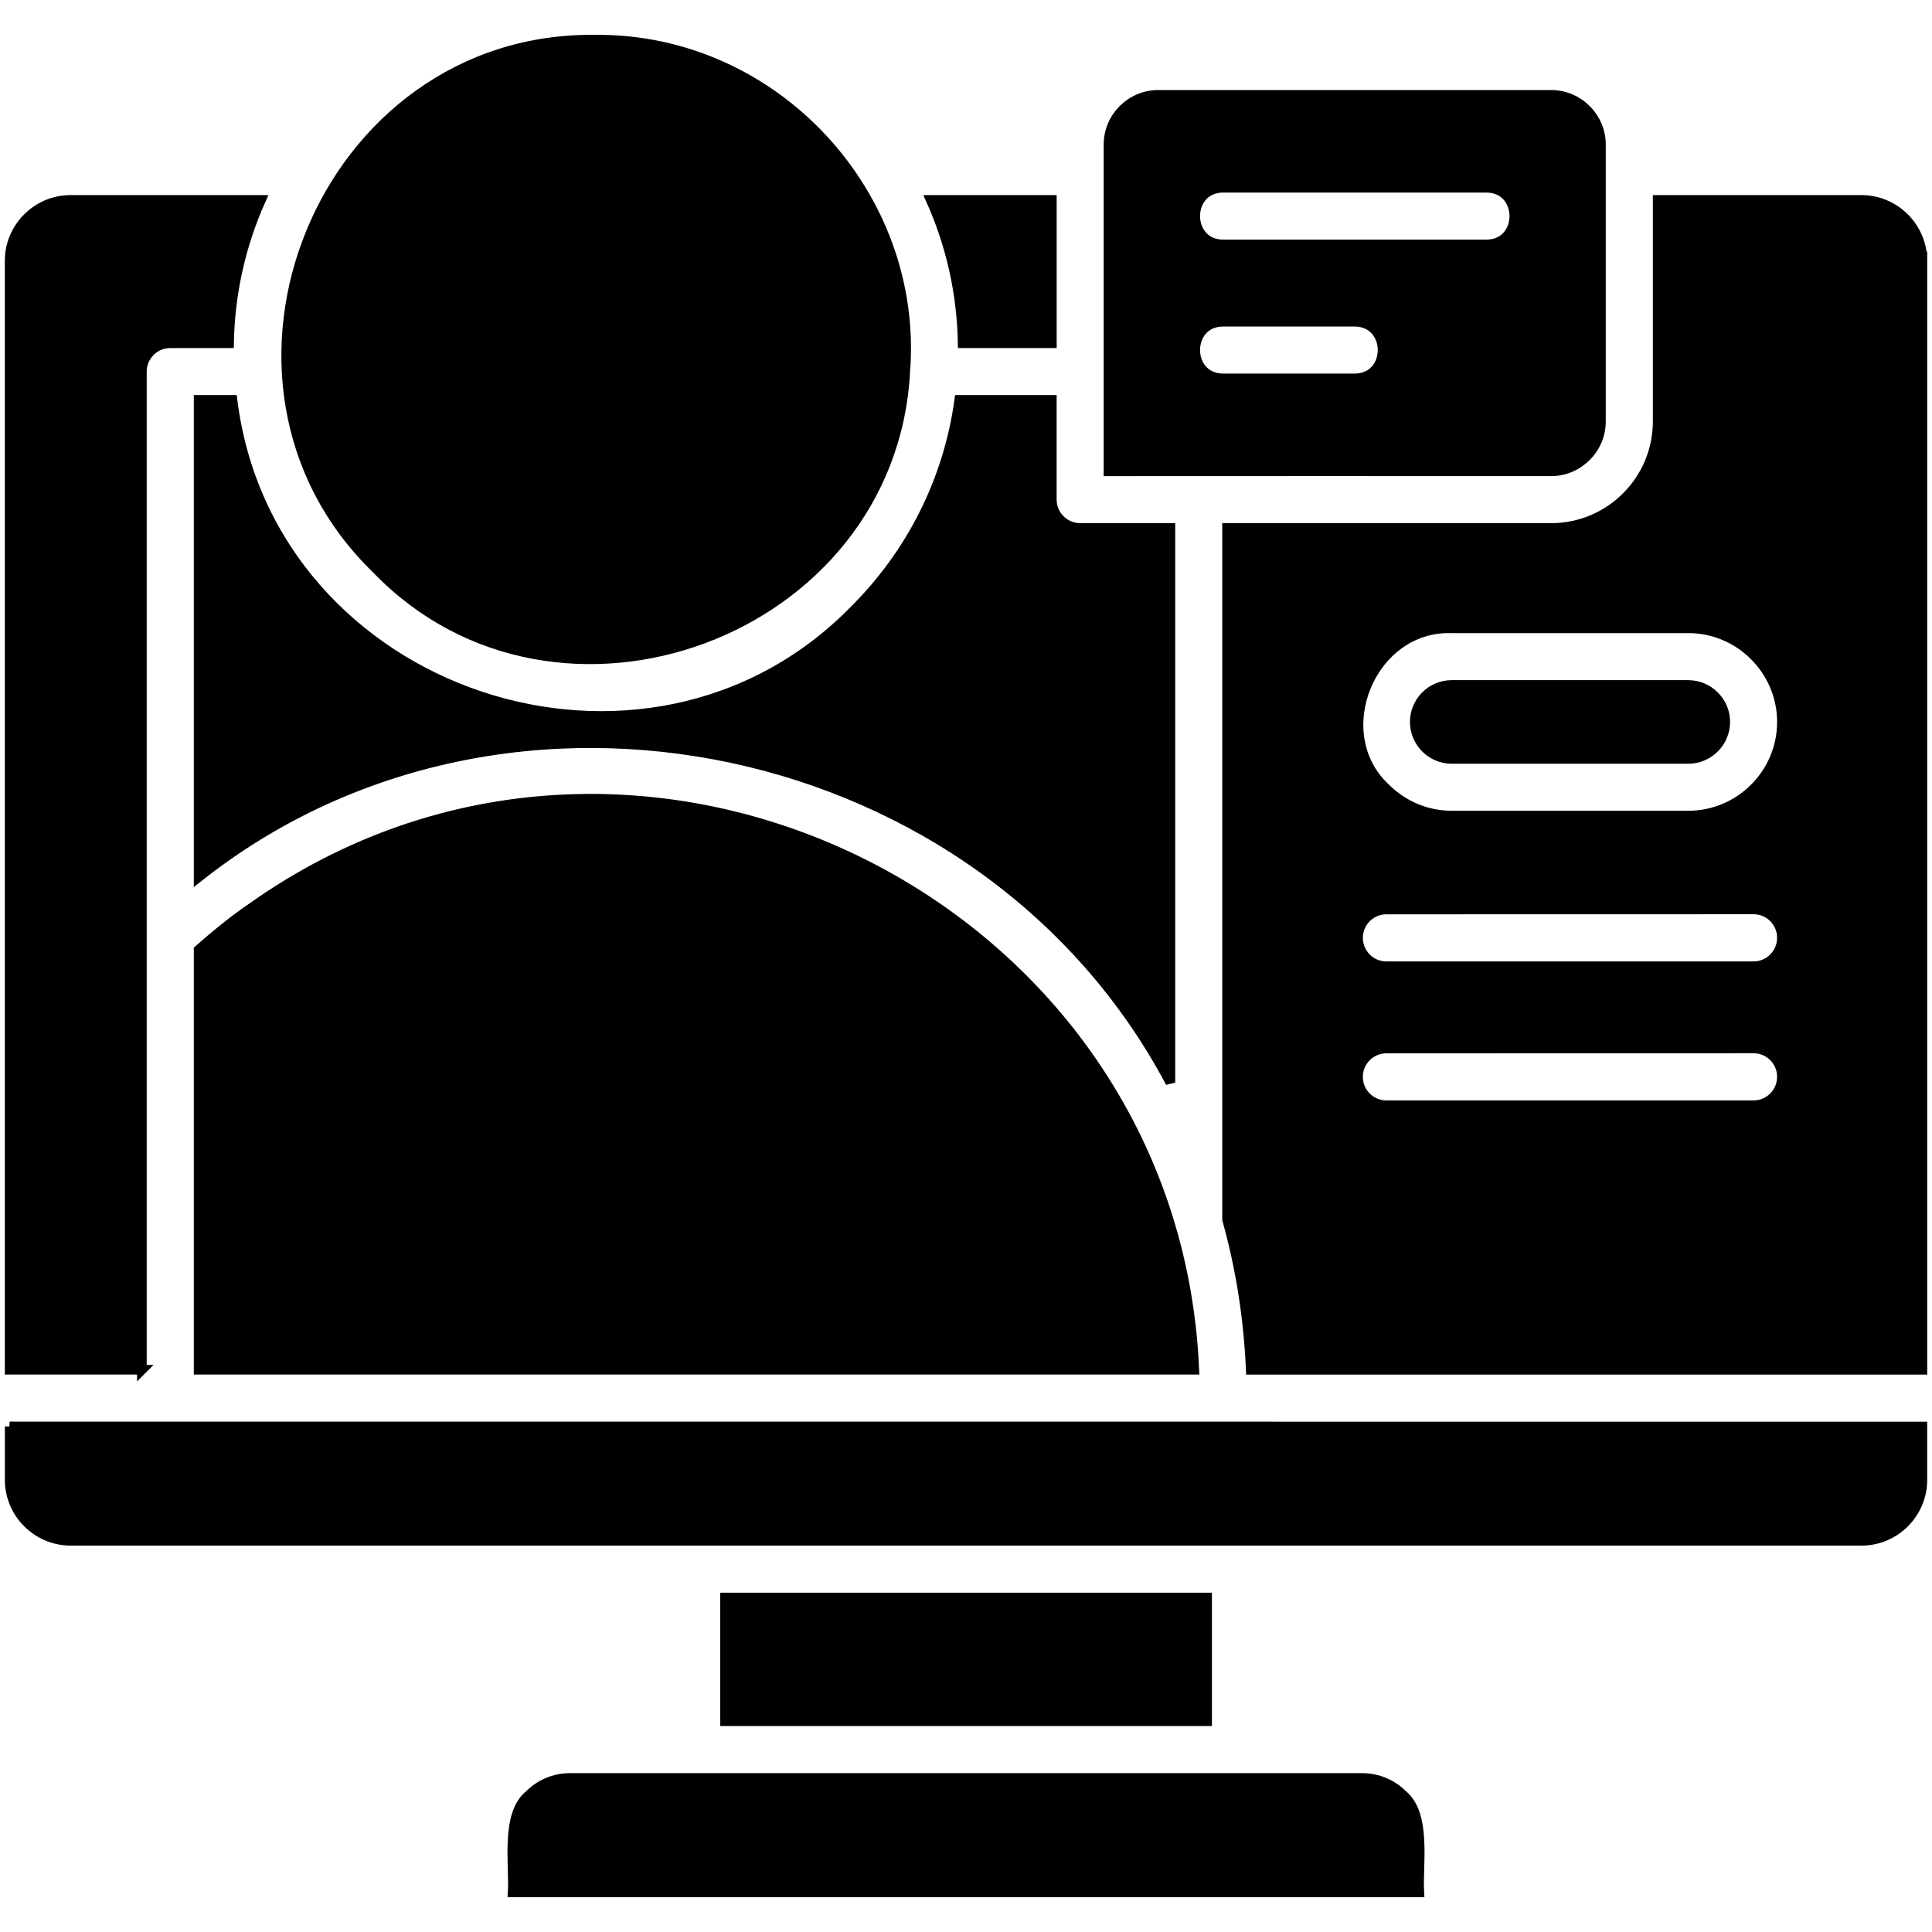 <?xml version="1.0" encoding="UTF-8"?> <svg xmlns="http://www.w3.org/2000/svg" viewBox="0 0 100 100" fill-rule="evenodd"><path d="m7.344 70.898h-6.844v-57.402c0-1.73 1.422-3.148 3.148-3.148h9.859c-1.02 2.273-1.605 4.781-1.652 7.418h-3.043c-0.809 0-1.469 0.656-1.469 1.469v51.664zm5.688-23.914c-0.938 0.637-1.902 1.43-2.75 2.176v21.738h51.535c-1.043-24.227-29.012-37.949-48.785-23.914zm33.824-27.75c0.711-9.137-6.75-17.25-16.016-17.18-14.141-0.195-21.41 17.656-11.348 27.402 9.324 9.688 26.641 3.336 27.363-10.223zm7.586 1.465h-4.789c-0.574 4.207-2.527 7.973-5.387 10.832-10.734 11.055-30.312 4.551-32.234-10.832h-1.75v24.699c15.988-12.656 40.77-7.324 50.297 10.637v-28.707h-4.668c-0.809 0-1.469-0.656-1.469-1.469zm2.934 3.695v-16.906c0-1.422 1.156-2.578 2.578-2.578h20.332c1.414 0 2.582 1.16 2.578 2.578v14.328c0 1.414-1.164 2.578-2.578 2.578-3.348 0-19.926-0.008-22.91 0zm5.926-11.742h13.641c1.922-0.008 1.914-2.926 0-2.934h-13.641c-1.918 0.008-1.914 2.926 0 2.934zm0 6.934h6.82c1.922-0.008 1.918-2.926 0-2.934h-6.82c-1.918 0.008-1.914 2.926 0 2.934zm-8.859-1.82v-7.418h-6.266c1.02 2.273 1.605 4.781 1.652 7.418zm45.059-4.269v57.402h-34.762c-0.121-2.711-0.531-5.297-1.227-7.773v-35.797h16.777c1.52 0 2.898-0.621 3.894-1.617 0.996-0.996 1.617-2.375 1.617-3.894v-11.469h10.551c0.863 0 1.652 0.355 2.223 0.926 0.57 0.57 0.926 1.359 0.926 2.223zm-7.269 42.238c0-0.809-0.656-1.469-1.469-1.469l-19.004 0.004c-0.809 0-1.469 0.656-1.469 1.469 0 0.809 0.656 1.469 1.469 1.469h19.008c0.809-0.004 1.465-0.66 1.465-1.473zm0-7.195c0-0.809-0.656-1.469-1.469-1.469l-19.004 0.004c-0.809 0-1.469 0.656-1.469 1.469 0 0.809 0.656 1.469 1.469 1.469h19.008c0.809-0.004 1.465-0.66 1.465-1.473zm0-11.172c0-2.66-2.18-4.852-4.848-4.848h-12.242c-4.215-0.137-6.465 5.449-3.426 8.273 0.883 0.879 2.094 1.422 3.426 1.422h12.242c2.672 0 4.848-2.176 4.848-4.848zm-4.848-1.914h-12.242c-1.055 0-1.914 0.859-1.914 1.914 0 1.051 0.859 1.914 1.914 1.914h12.242c1.051 0 1.914-0.863 1.914-1.914 0.004-1.051-0.863-1.91-1.914-1.914zm-86.883 38.379v2.769c0 1.73 1.422 3.148 3.148 3.148h60.293 32.41c1.73 0.004 3.148-1.418 3.148-3.144v-2.769c-30.953 0-69.34 0-99-0.004zm37.027 8.855v6.402h24.949v-6.402zm35.066 10.203c-0.535-0.535-1.273-0.863-2.09-0.863h-41.008c-0.816 0-1.559 0.332-2.094 0.871-1.254 0.992-0.781 3.664-0.867 5.051h46.926c-0.082-1.406 0.391-4.047-0.867-5.059z" fill-rule="evenodd" stroke-width="0.5" stroke="black"></path></svg> 